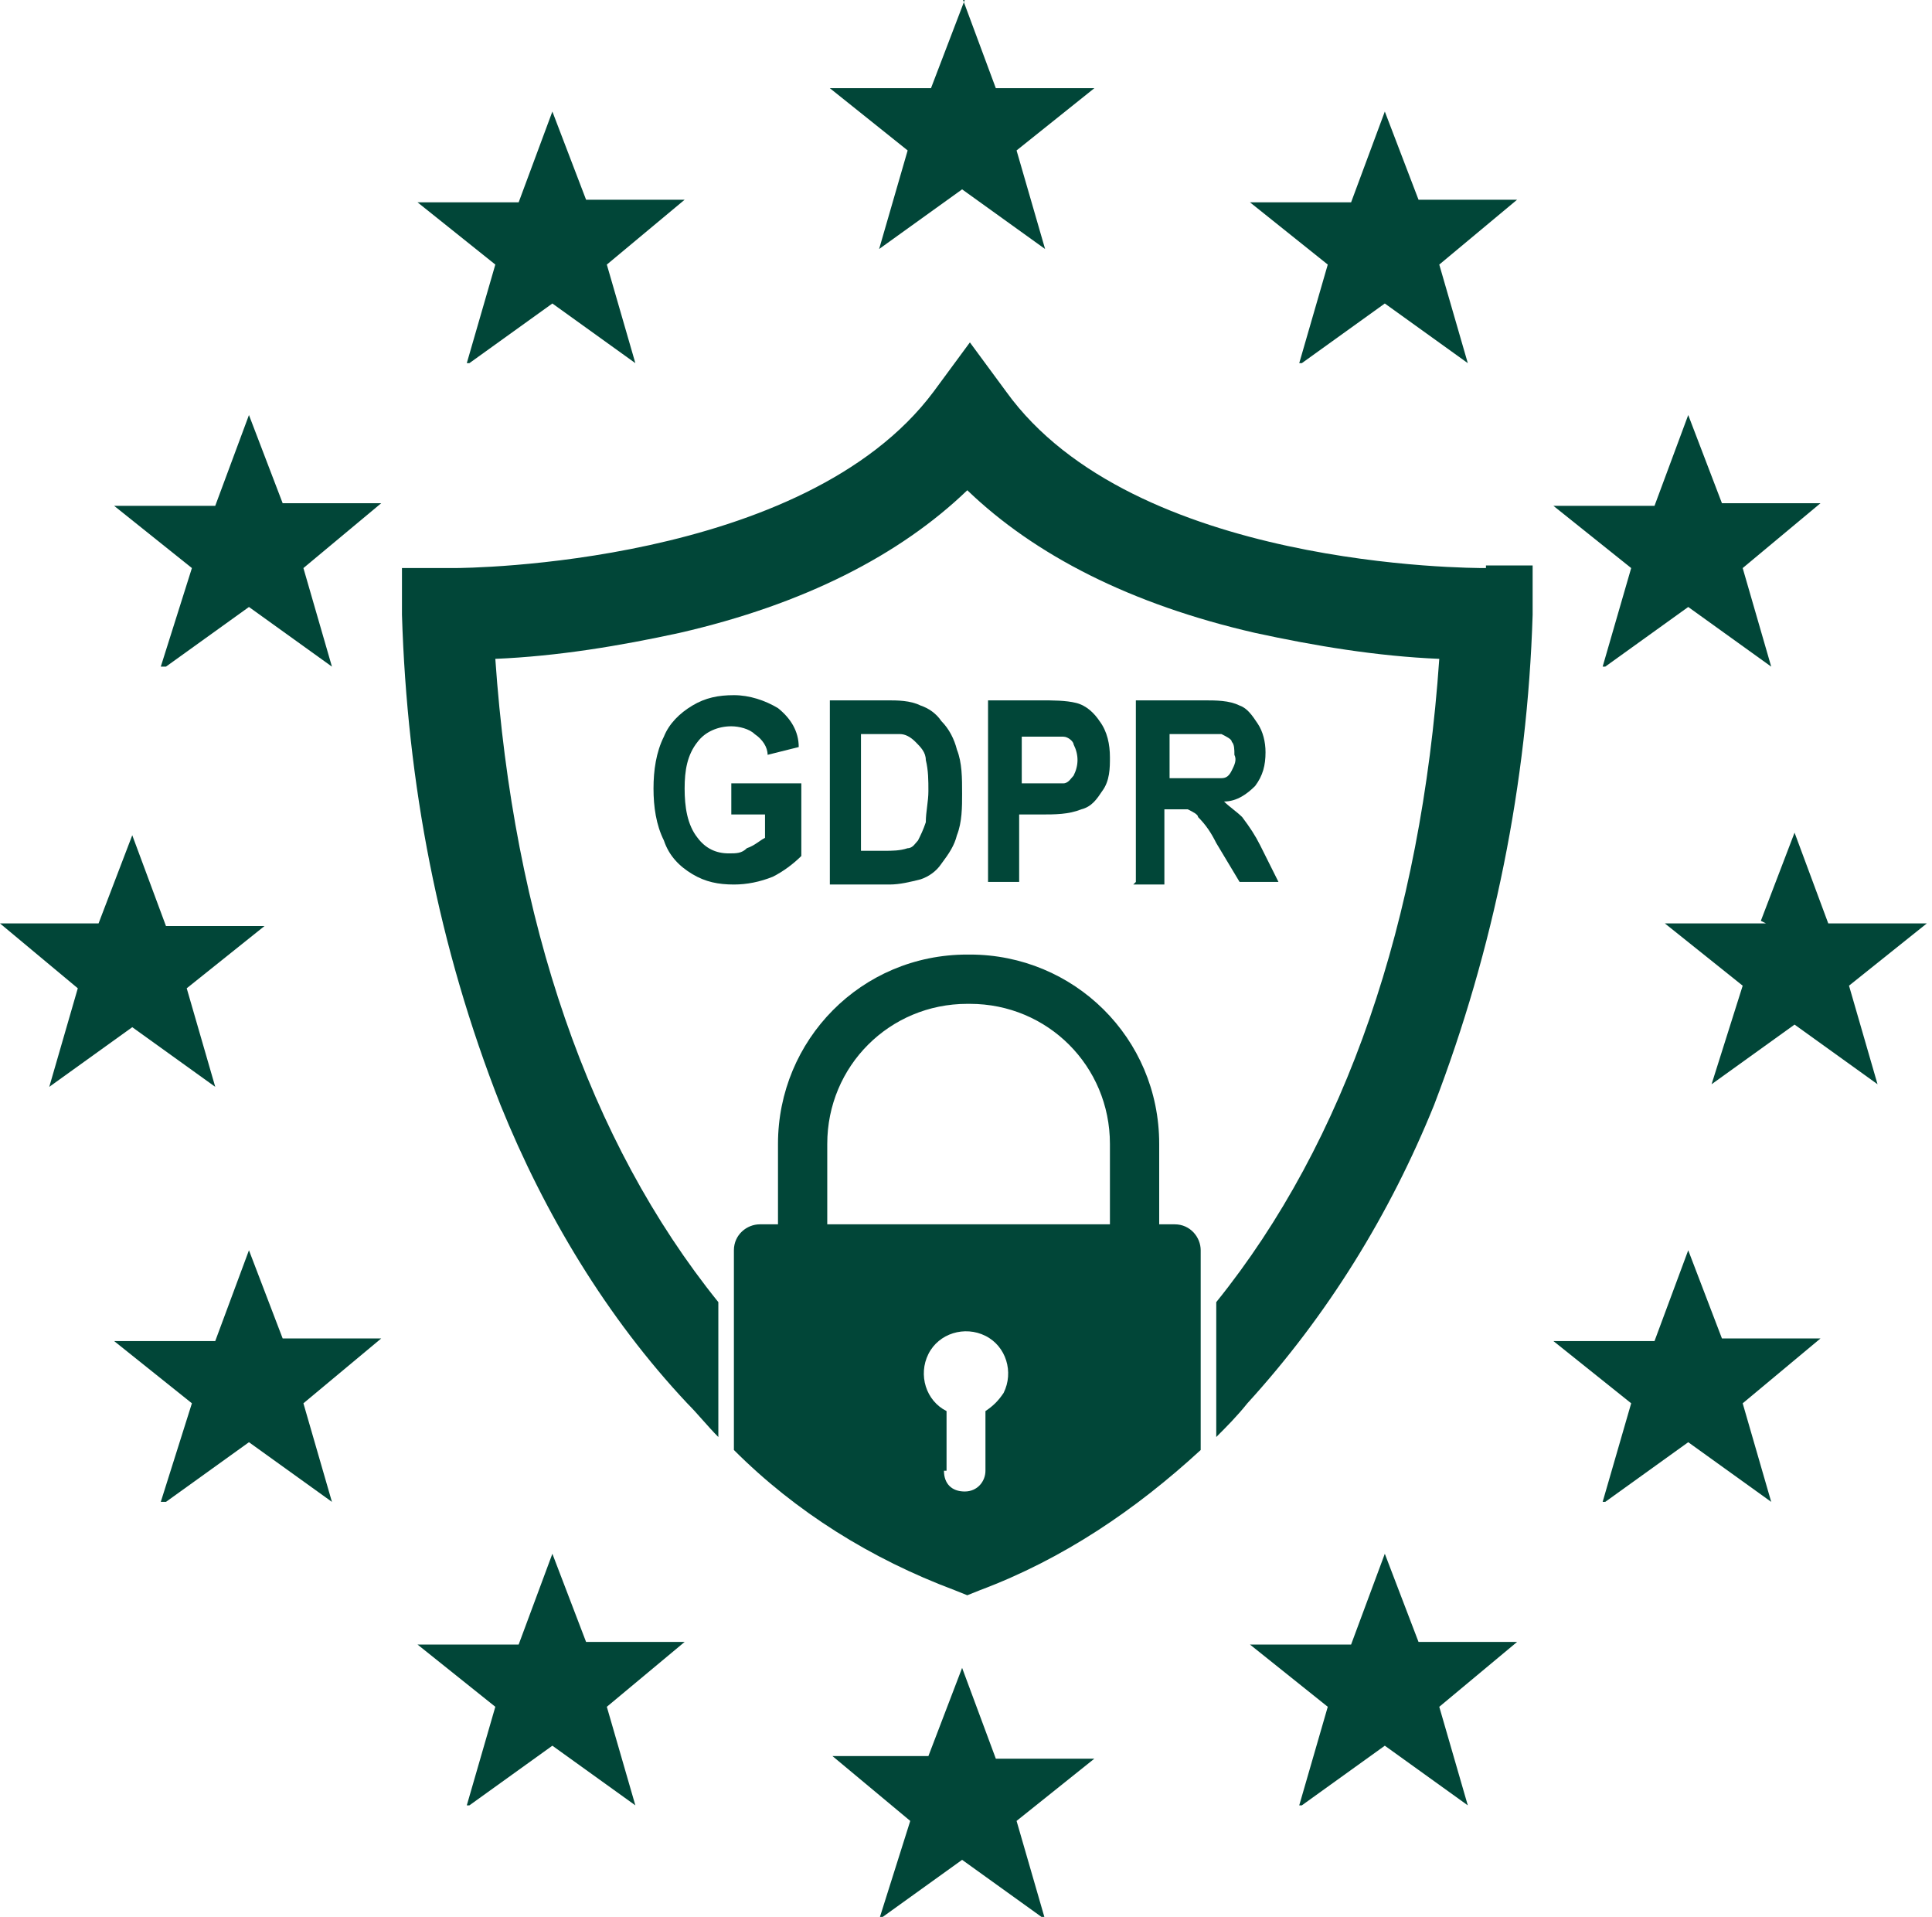 <?xml version="1.0" encoding="UTF-8"?>
<svg id="Groupe_2965" xmlns="http://www.w3.org/2000/svg" xmlns:xlink="http://www.w3.org/1999/xlink" version="1.1" viewBox="0 0 74.5 73.9">
  <!-- Generator: Adobe Illustrator 29.6.1, SVG Export Plug-In . SVG Version: 2.1.1 Build 9)  -->
  <defs>
    <style>
      .st0 {
        fill: none;
      }

      .st1 {
        fill: #014638;
      }

      .st2 {
        clip-path: url(#clippath);
      }
    </style>
    <clipPath id="clippath">
      <rect class="st0" width="74.5" height="73.9"/>
    </clipPath>
  </defs>
  <path id="Tracé_2909" class="st1" d="M6.2,57.9l1.2-3.8-3-2.4h3.9c0,0,1.3-3.5,1.3-3.5l1.3,3.4h3.8c0,0-3,2.5-3,2.5l1.1,3.8-3.2-2.3-3.2,2.3Z"/>
  <path id="Tracé_2910" class="st1" d="M6.2,25.7l1.2-3.8-3-2.4h3.9c0,0,1.3-3.5,1.3-3.5l1.3,3.4h3.8c0,0-3,2.5-3,2.5l1.1,3.8-3.2-2.3-3.2,2.3Z"/>
  <path id="Tracé_2911" class="st1" d="M3.9,35.6H0c0,0,3,2.5,3,2.5l-1.1,3.8,3.2-2.3,3.2,2.3-1.1-3.8,3-2.4h-3.8c0,0-1.3-3.5-1.3-3.5l-1.3,3.4Z"/>
  <path id="Tracé_2912" class="st1" d="M68.1,35.6h-3.9c0,0,3,2.4,3,2.4l-1.2,3.8,3.2-2.3,3.2,2.3-1.1-3.8,3-2.4h-3.8c0,0-1.3-3.5-1.3-3.5l-1.3,3.4Z"/>
  <path id="Tracé_2913" class="st1" d="M61.8,57.9l1.1-3.8-3-2.4h3.9c0,0,1.3-3.5,1.3-3.5l1.3,3.4h3.8c0,0-3,2.5-3,2.5l1.1,3.8-3.2-2.3-3.2,2.3Z"/>
  <path id="Tracé_2914" class="st1" d="M61.8,25.7l1.1-3.8-3-2.4h3.9c0,0,1.3-3.5,1.3-3.5l1.3,3.4h3.8c0,0-3,2.5-3,2.5l1.1,3.8-3.2-2.3-3.2,2.3Z"/>
  <path id="Tracé_2915" class="st1" d="M37.2,0l-1.3,3.4h-3.9c0,0,3,2.4,3,2.4l-1.1,3.8,3.2-2.3,3.2,2.3-1.1-3.8,3-2.4h-3.8c0,0-1.3-3.5-1.3-3.5Z"/>
  <path id="Tracé_2916" class="st1" d="M18,69.6l1.1-3.8-3-2.4h3.9c0,0,1.3-3.5,1.3-3.5l1.3,3.4h3.8c0,0-3,2.5-3,2.5l1.1,3.8-3.2-2.3-3.2,2.3Z"/>
  <path id="Tracé_2917" class="st1" d="M50.1,69.6l1.1-3.8-3-2.4h3.9c0,0,1.3-3.5,1.3-3.5l1.3,3.4h3.8c0,0-3,2.5-3,2.5l1.1,3.8-3.2-2.3-3.2,2.3Z"/>
  <path id="Tracé_2918" class="st1" d="M18,14l1.1-3.8-3-2.4h3.9c0,0,1.3-3.5,1.3-3.5l1.3,3.4h3.8c0,0-3,2.5-3,2.5l1.1,3.8-3.2-2.3-3.2,2.3Z"/>
  <path id="Tracé_2919" class="st1" d="M50.1,14l1.1-3.8-3-2.4h3.9c0,0,1.3-3.5,1.3-3.5l1.3,3.4h3.8c0,0-3,2.5-3,2.5l1.1,3.8-3.2-2.3-3.2,2.3Z"/>
  <path id="Tracé_2920" class="st1" d="M36,67.7h-3.9c0,0,3,2.5,3,2.5l-1.2,3.8,3.2-2.3,3.2,2.3-1.1-3.8,3-2.4h-3.8c0,0-1.3-3.5-1.3-3.5l-1.3,3.4Z"/>
  <g id="Groupe_2964">
    <g class="st2">
      <g id="Groupe_2963">
        <path id="Tracé_2921" class="st1" d="M28.2,31.4v-1.2h2.7v2.8c-.3.3-.7.6-1.1.8-.5.2-1,.3-1.5.3-.6,0-1.1-.1-1.6-.4-.5-.3-.9-.7-1.1-1.3-.3-.6-.4-1.3-.4-2,0-.7.1-1.4.4-2,.2-.5.6-.9,1.1-1.2.5-.3,1-.4,1.6-.4.6,0,1.2.2,1.7.5.5.4.8.9.8,1.5l-1.2.3c0-.3-.2-.6-.5-.8-.2-.2-.6-.3-.9-.3-.5,0-1,.2-1.3.6-.4.5-.5,1.1-.5,1.8,0,.7.1,1.4.5,1.9.3.4.7.6,1.2.6.3,0,.5,0,.7-.2.3-.1.5-.3.7-.4v-.9h-1.4Z"/>
        <path id="Tracé_2922" class="st1" d="M32,27h2.2c.4,0,.9,0,1.3.2.3.1.6.3.8.6.3.3.5.7.6,1.1.2.5.2,1.1.2,1.7,0,.5,0,1.1-.2,1.6-.1.4-.3.7-.6,1.1-.2.3-.5.5-.8.6-.4.1-.8.2-1.2.2h-2.3v-7ZM33.2,28.2v4.6h.9c.3,0,.6,0,.9-.1.2,0,.3-.2.4-.3.1-.2.2-.4.3-.7,0-.4.1-.8.1-1.2,0-.4,0-.8-.1-1.2,0-.3-.2-.5-.4-.7-.2-.2-.4-.3-.6-.3-.3,0-.7,0-1,0h-.6Z"/>
        <path id="Tracé_2923" class="st1" d="M38.1,34v-7h2c.5,0,1,0,1.4.1.4.1.7.4.9.7.3.4.4.9.4,1.4,0,.4,0,.9-.3,1.3-.2.3-.4.6-.8.7-.5.2-1,.2-1.6.2h-.8v2.6h-1.2ZM39.4,28.2v2h.7c.3,0,.6,0,.9,0,.2,0,.3-.2.4-.3.2-.4.2-.8,0-1.2,0-.1-.2-.3-.4-.3-.3,0-.7,0-1,0h-.6Z"/>
        <path id="Tracé_2924" class="st1" d="M43.8,34v-7h2.6c.5,0,1,0,1.4.2.3.1.5.4.7.7.2.3.3.7.3,1.1,0,.5-.1.9-.4,1.3-.3.3-.7.6-1.2.6.2.2.5.4.7.6.3.4.5.7.7,1.1l.7,1.4h-1.5l-.9-1.5c-.2-.4-.4-.7-.7-1,0-.1-.2-.2-.4-.3-.2,0-.4,0-.6,0h-.3v2.9h-1.2ZM45.1,30h.9c.4,0,.7,0,1.1,0,.2,0,.3-.1.4-.3.1-.2.2-.4.1-.6,0-.2,0-.4-.1-.5,0-.1-.2-.2-.4-.3-.3,0-.7,0-1,0h-1v1.8Z"/>
        <path id="Tracé_2925" class="st1" d="M57.3,21.9h0c-.6,0-13.6,0-18.5-6.8l-1.4-1.9-1.4,1.9c-5,6.7-18,6.8-18.5,6.8h-2s0,1.8,0,1.8c.2,6.5,1.4,12.8,3.8,18.9,1.7,4.2,4.1,8.2,7.2,11.5.4.4.8.9,1.2,1.3v-5.2c-5-6.2-7.9-14.7-8.6-24.8,2.4-.1,4.8-.5,7.1-1,4.8-1.1,8.5-3,11.1-5.5,2.6,2.5,6.3,4.4,11.1,5.5,2.3.5,4.7.9,7.1,1-.7,10.1-3.6,18.6-8.6,24.8v5.2c.4-.4.8-.8,1.2-1.3,3.1-3.4,5.5-7.3,7.2-11.5,2.3-6,3.6-12.4,3.8-18.9v-1.9c0,0-1.8,0-1.8,0Z"/>
        <path id="Tracé_2926" class="st1" d="M45.3,47.2h-.6v-3.1c0-4.1-3.3-7.3-7.3-7.3h-.1c-4.1,0-7.3,3.3-7.3,7.3v3.1h-.7c-.5,0-1,.4-1,1h0v7.7c2.4,2.4,5.3,4.2,8.5,5.4l.5.2.5-.2c3.2-1.2,6-3.1,8.5-5.4v-7.7c0-.5-.4-1-1-1h0M31.9,44.1c0-3,2.4-5.4,5.4-5.4h.1c3,0,5.4,2.4,5.4,5.4v3.1h-10.9v-3.1ZM36.5,56.7v-2.3c-.8-.4-1.1-1.4-.7-2.2.4-.8,1.4-1.1,2.2-.7.8.4,1.1,1.4.7,2.2-.2.3-.4.5-.7.7v2.3c0,.4-.3.8-.8.8s-.8-.3-.8-.8"/>
      </g>
    </g>
  </g>
</svg>